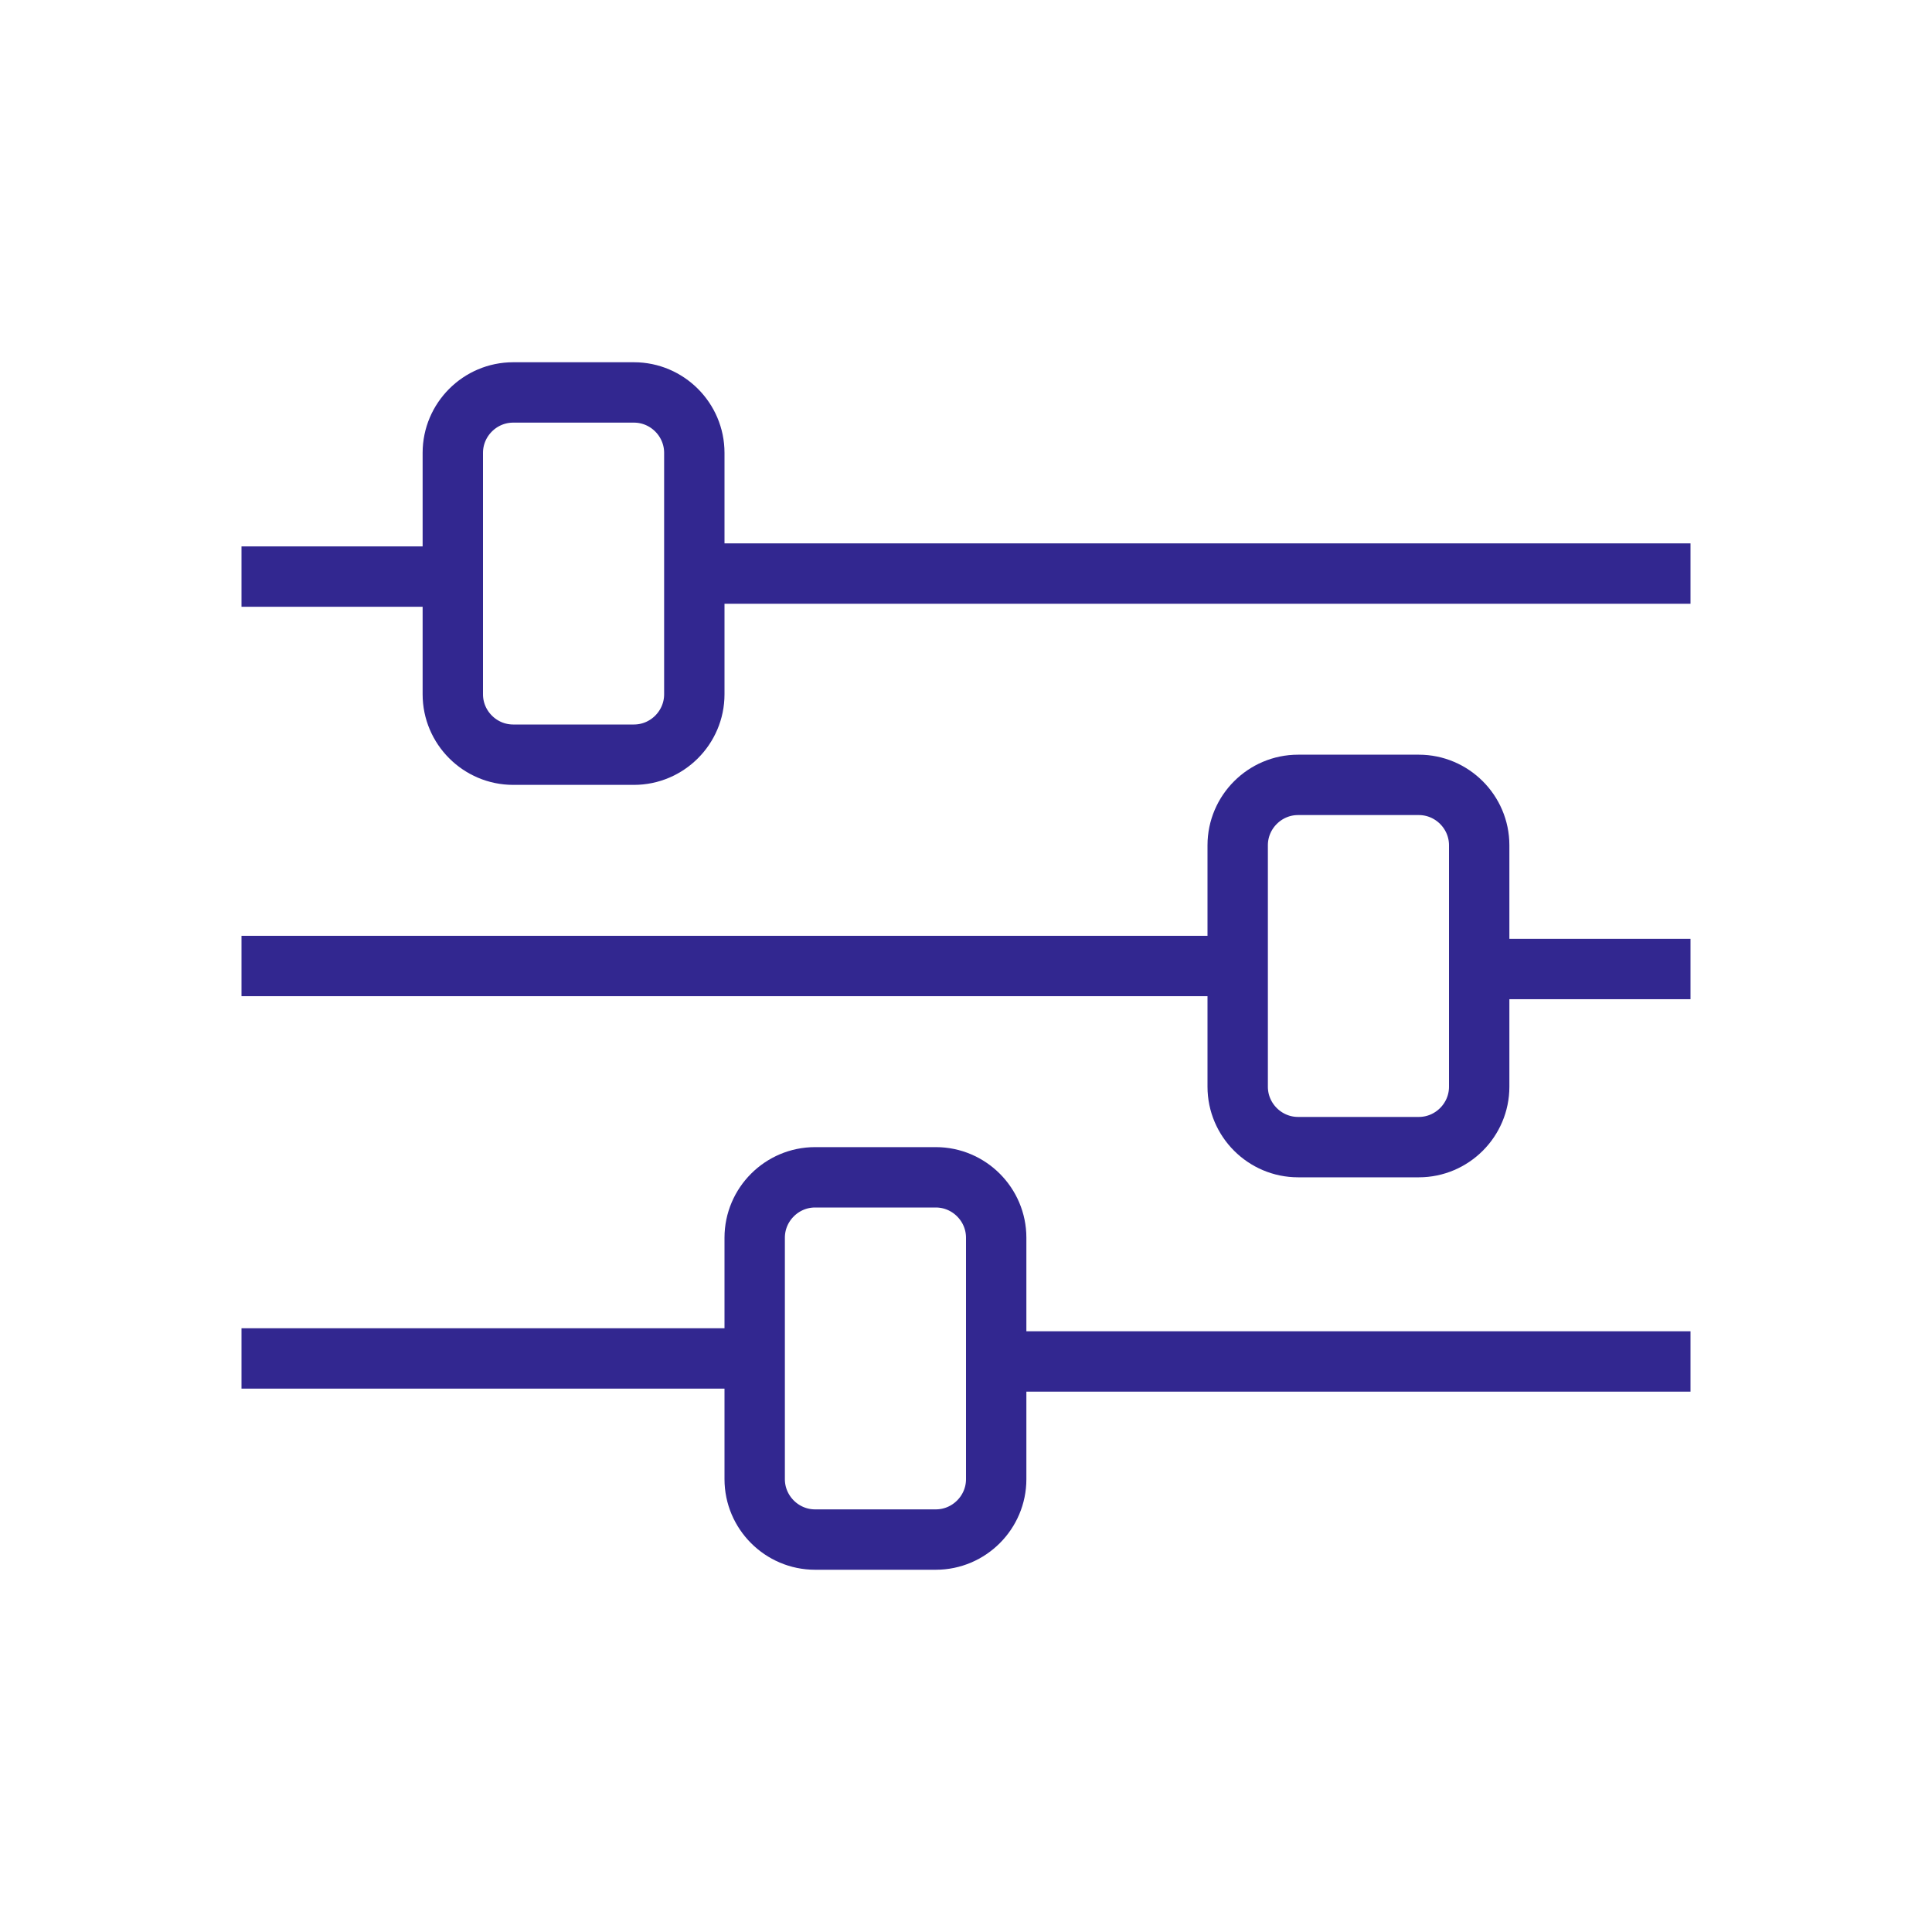 <?xml version="1.0" encoding="utf-8"?>
<!-- Generator: Adobe Illustrator 24.0.1, SVG Export Plug-In . SVG Version: 6.00 Build 0)  -->
<svg version="1.1" id="Layer_1" xmlns:v="https://vecta.io/nano"
	 xmlns="http://www.w3.org/2000/svg" xmlns:xlink="http://www.w3.org/1999/xlink" x="0px" y="0px" width="64px" height="64px"
	 viewBox="0 0 64 64" style="enable-background:new 0 0 64 64;" xml:space="preserve">
<style type="text/css">
	.st0{fill:none;stroke:#322790;stroke-width:2;stroke-miterlimit:10;}
	.st1{fill:none;stroke:#322790;stroke-width:2;stroke-linejoin:round;}
</style>
<path class="st0" d="M56,19H23.3 M41.3,32H8 M24.8,45H8"/>
<g>
	<path class="st1" d="M17,13h4c1.1,0,2,0.9,2,2v8c0,1.1-0.9,2-2,2h-4c-1.1,0-2-0.9-2-2v-8C15,13.9,15.9,13,17,13z"/>
	<path class="st1" d="M43,26h4c1.1,0,2,0.9,2,2v8c0,1.1-0.9,2-2,2h-4c-1.1,0-2-0.9-2-2v-8C41,26.9,41.9,26,43,26z"/>
	<path class="st1" d="M27,39h4c1.1,0,2,0.9,2,2v8c0,1.1-0.9,2-2,2h-4c-1.1,0-2-0.9-2-2v-8C25,39.9,25.9,39,27,39z"/>
</g>
<path class="st0" d="M14.9,19.1H8 M56,32.1h-6.7 M56,45.1H33.4"/>
</svg>
